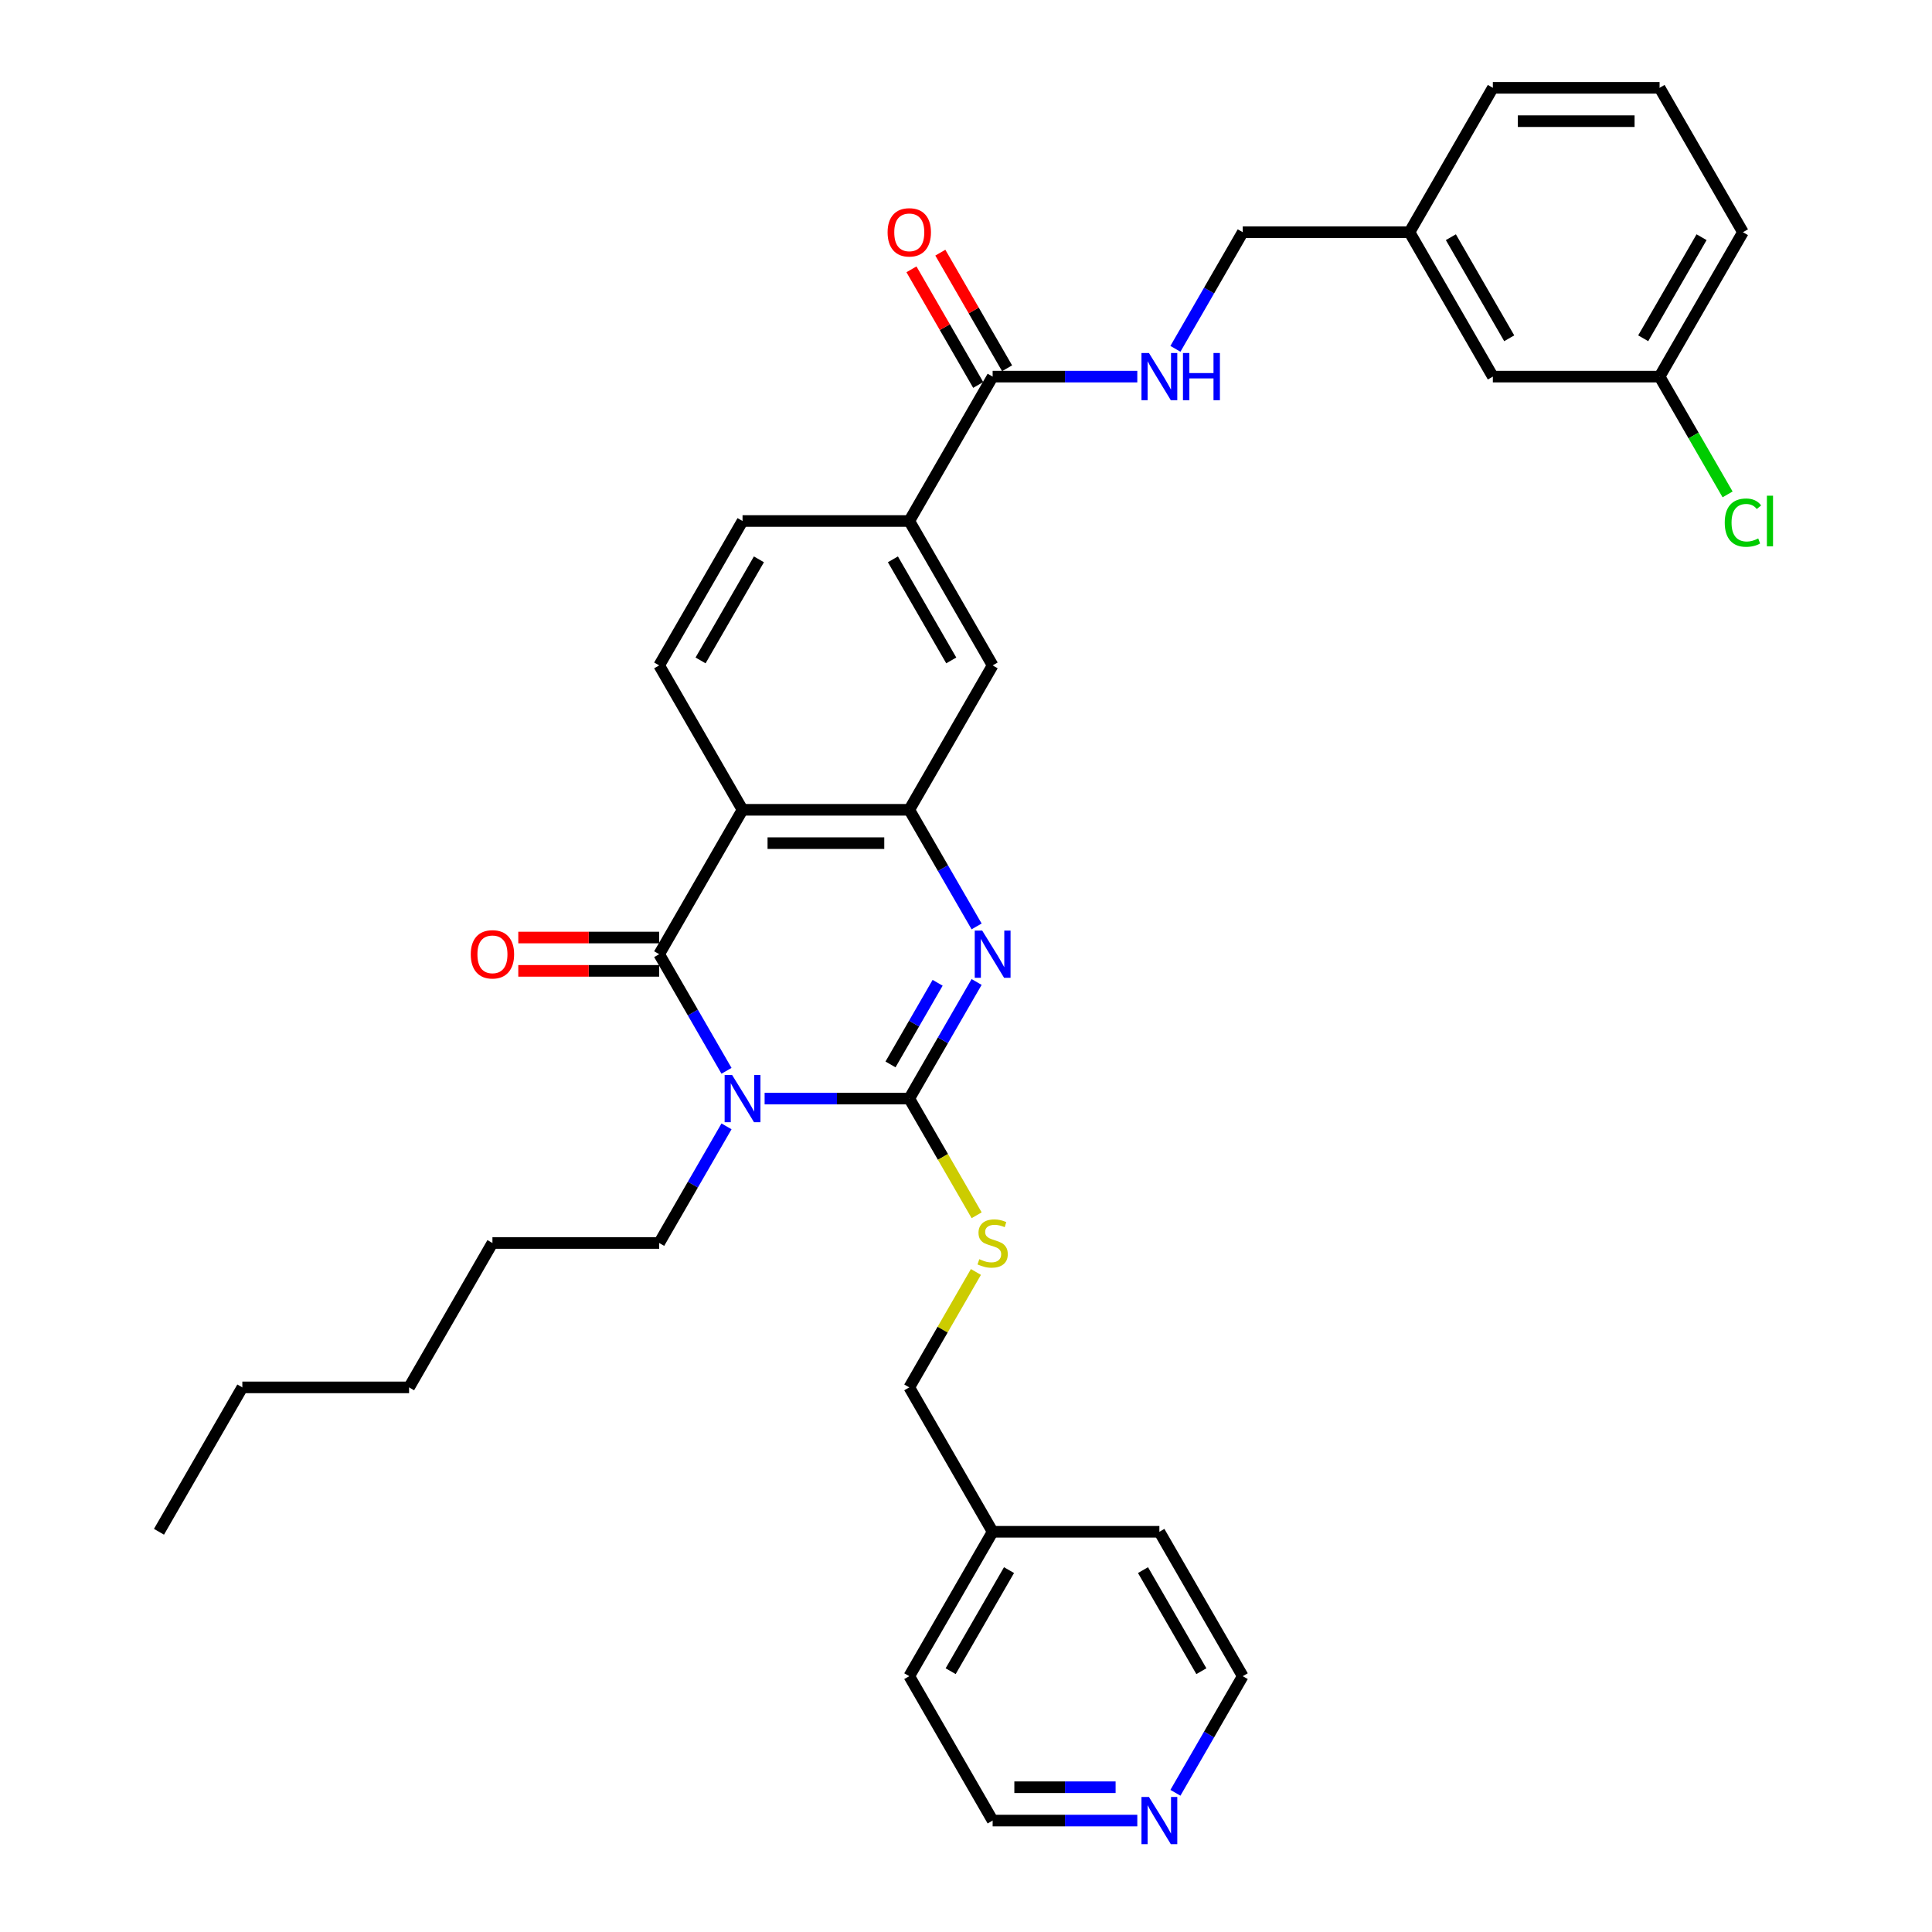 <?xml version='1.0' encoding='iso-8859-1'?>
<svg version='1.1' baseProfile='full'
              xmlns='http://www.w3.org/2000/svg'
                      xmlns:rdkit='http://www.rdkit.org/xml'
                      xmlns:xlink='http://www.w3.org/1999/xlink'
                  xml:space='preserve'
width='1000px' height='1000px' viewBox='0 0 1000 1000'>
<!-- END OF HEADER -->
<rect style='opacity:1.0;fill:#FFFFFF;stroke:none' width='1000' height='1000' x='0' y='0'> </rect>
<path class='bond-0' d='M 395.765,568.629 L 433.203,568.629' style='fill:none;fill-rule:evenodd;stroke:#0000FF;stroke-width:6px;stroke-linecap:butt;stroke-linejoin:miter;stroke-opacity:1' />
<path class='bond-0' d='M 433.203,568.629 L 470.64,568.629' style='fill:none;fill-rule:evenodd;stroke:#000000;stroke-width:6px;stroke-linecap:butt;stroke-linejoin:miter;stroke-opacity:1' />
<path class='bond-1' d='M 376.038,554.251 L 358.613,524.071' style='fill:none;fill-rule:evenodd;stroke:#0000FF;stroke-width:6px;stroke-linecap:butt;stroke-linejoin:miter;stroke-opacity:1' />
<path class='bond-1' d='M 358.613,524.071 L 341.188,493.89' style='fill:none;fill-rule:evenodd;stroke:#000000;stroke-width:6px;stroke-linecap:butt;stroke-linejoin:miter;stroke-opacity:1' />
<path class='bond-15' d='M 376.038,583.007 L 358.613,613.188' style='fill:none;fill-rule:evenodd;stroke:#0000FF;stroke-width:6px;stroke-linecap:butt;stroke-linejoin:miter;stroke-opacity:1' />
<path class='bond-15' d='M 358.613,613.188 L 341.188,643.368' style='fill:none;fill-rule:evenodd;stroke:#000000;stroke-width:6px;stroke-linecap:butt;stroke-linejoin:miter;stroke-opacity:1' />
<path class='bond-2' d='M 470.64,568.629 L 488.065,538.448' style='fill:none;fill-rule:evenodd;stroke:#000000;stroke-width:6px;stroke-linecap:butt;stroke-linejoin:miter;stroke-opacity:1' />
<path class='bond-2' d='M 488.065,538.448 L 505.49,508.268' style='fill:none;fill-rule:evenodd;stroke:#0000FF;stroke-width:6px;stroke-linecap:butt;stroke-linejoin:miter;stroke-opacity:1' />
<path class='bond-2' d='M 460.92,550.945 L 473.117,529.818' style='fill:none;fill-rule:evenodd;stroke:#000000;stroke-width:6px;stroke-linecap:butt;stroke-linejoin:miter;stroke-opacity:1' />
<path class='bond-2' d='M 473.117,529.818 L 485.315,508.692' style='fill:none;fill-rule:evenodd;stroke:#0000FF;stroke-width:6px;stroke-linecap:butt;stroke-linejoin:miter;stroke-opacity:1' />
<path class='bond-6' d='M 470.64,568.629 L 488.075,598.827' style='fill:none;fill-rule:evenodd;stroke:#000000;stroke-width:6px;stroke-linecap:butt;stroke-linejoin:miter;stroke-opacity:1' />
<path class='bond-6' d='M 488.075,598.827 L 505.51,629.025' style='fill:none;fill-rule:evenodd;stroke:#CCCC00;stroke-width:6px;stroke-linecap:butt;stroke-linejoin:miter;stroke-opacity:1' />
<path class='bond-3' d='M 341.188,493.89 L 384.339,419.151' style='fill:none;fill-rule:evenodd;stroke:#000000;stroke-width:6px;stroke-linecap:butt;stroke-linejoin:miter;stroke-opacity:1' />
<path class='bond-11' d='M 341.188,485.26 L 304.726,485.26' style='fill:none;fill-rule:evenodd;stroke:#000000;stroke-width:6px;stroke-linecap:butt;stroke-linejoin:miter;stroke-opacity:1' />
<path class='bond-11' d='M 304.726,485.26 L 268.263,485.26' style='fill:none;fill-rule:evenodd;stroke:#FF0000;stroke-width:6px;stroke-linecap:butt;stroke-linejoin:miter;stroke-opacity:1' />
<path class='bond-11' d='M 341.188,502.52 L 304.726,502.52' style='fill:none;fill-rule:evenodd;stroke:#000000;stroke-width:6px;stroke-linecap:butt;stroke-linejoin:miter;stroke-opacity:1' />
<path class='bond-11' d='M 304.726,502.52 L 268.263,502.52' style='fill:none;fill-rule:evenodd;stroke:#FF0000;stroke-width:6px;stroke-linecap:butt;stroke-linejoin:miter;stroke-opacity:1' />
<path class='bond-34' d='M 505.49,479.512 L 488.065,449.331' style='fill:none;fill-rule:evenodd;stroke:#0000FF;stroke-width:6px;stroke-linecap:butt;stroke-linejoin:miter;stroke-opacity:1' />
<path class='bond-34' d='M 488.065,449.331 L 470.64,419.151' style='fill:none;fill-rule:evenodd;stroke:#000000;stroke-width:6px;stroke-linecap:butt;stroke-linejoin:miter;stroke-opacity:1' />
<path class='bond-4' d='M 384.339,419.151 L 470.64,419.151' style='fill:none;fill-rule:evenodd;stroke:#000000;stroke-width:6px;stroke-linecap:butt;stroke-linejoin:miter;stroke-opacity:1' />
<path class='bond-4' d='M 397.284,436.411 L 457.695,436.411' style='fill:none;fill-rule:evenodd;stroke:#000000;stroke-width:6px;stroke-linecap:butt;stroke-linejoin:miter;stroke-opacity:1' />
<path class='bond-8' d='M 384.339,419.151 L 341.188,344.411' style='fill:none;fill-rule:evenodd;stroke:#000000;stroke-width:6px;stroke-linecap:butt;stroke-linejoin:miter;stroke-opacity:1' />
<path class='bond-7' d='M 470.64,419.151 L 513.791,344.411' style='fill:none;fill-rule:evenodd;stroke:#000000;stroke-width:6px;stroke-linecap:butt;stroke-linejoin:miter;stroke-opacity:1' />
<path class='bond-5' d='M 513.791,194.933 L 470.64,269.672' style='fill:none;fill-rule:evenodd;stroke:#000000;stroke-width:6px;stroke-linecap:butt;stroke-linejoin:miter;stroke-opacity:1' />
<path class='bond-10' d='M 513.791,194.933 L 551.229,194.933' style='fill:none;fill-rule:evenodd;stroke:#000000;stroke-width:6px;stroke-linecap:butt;stroke-linejoin:miter;stroke-opacity:1' />
<path class='bond-10' d='M 551.229,194.933 L 588.666,194.933' style='fill:none;fill-rule:evenodd;stroke:#0000FF;stroke-width:6px;stroke-linecap:butt;stroke-linejoin:miter;stroke-opacity:1' />
<path class='bond-13' d='M 521.265,190.618 L 503.99,160.696' style='fill:none;fill-rule:evenodd;stroke:#000000;stroke-width:6px;stroke-linecap:butt;stroke-linejoin:miter;stroke-opacity:1' />
<path class='bond-13' d='M 503.99,160.696 L 486.714,130.774' style='fill:none;fill-rule:evenodd;stroke:#FF0000;stroke-width:6px;stroke-linecap:butt;stroke-linejoin:miter;stroke-opacity:1' />
<path class='bond-13' d='M 506.317,199.248 L 489.042,169.326' style='fill:none;fill-rule:evenodd;stroke:#000000;stroke-width:6px;stroke-linecap:butt;stroke-linejoin:miter;stroke-opacity:1' />
<path class='bond-13' d='M 489.042,169.326 L 471.766,139.404' style='fill:none;fill-rule:evenodd;stroke:#FF0000;stroke-width:6px;stroke-linecap:butt;stroke-linejoin:miter;stroke-opacity:1' />
<path class='bond-16' d='M 505.131,658.367 L 487.886,688.238' style='fill:none;fill-rule:evenodd;stroke:#CCCC00;stroke-width:6px;stroke-linecap:butt;stroke-linejoin:miter;stroke-opacity:1' />
<path class='bond-16' d='M 487.886,688.238 L 470.64,718.108' style='fill:none;fill-rule:evenodd;stroke:#000000;stroke-width:6px;stroke-linecap:butt;stroke-linejoin:miter;stroke-opacity:1' />
<path class='bond-35' d='M 513.791,344.411 L 470.64,269.672' style='fill:none;fill-rule:evenodd;stroke:#000000;stroke-width:6px;stroke-linecap:butt;stroke-linejoin:miter;stroke-opacity:1' />
<path class='bond-35' d='M 492.371,341.831 L 462.165,289.513' style='fill:none;fill-rule:evenodd;stroke:#000000;stroke-width:6px;stroke-linecap:butt;stroke-linejoin:miter;stroke-opacity:1' />
<path class='bond-12' d='M 341.188,344.411 L 384.339,269.672' style='fill:none;fill-rule:evenodd;stroke:#000000;stroke-width:6px;stroke-linecap:butt;stroke-linejoin:miter;stroke-opacity:1' />
<path class='bond-12' d='M 362.609,341.831 L 392.814,289.513' style='fill:none;fill-rule:evenodd;stroke:#000000;stroke-width:6px;stroke-linecap:butt;stroke-linejoin:miter;stroke-opacity:1' />
<path class='bond-9' d='M 470.64,269.672 L 384.339,269.672' style='fill:none;fill-rule:evenodd;stroke:#000000;stroke-width:6px;stroke-linecap:butt;stroke-linejoin:miter;stroke-opacity:1' />
<path class='bond-17' d='M 608.393,180.555 L 625.818,150.374' style='fill:none;fill-rule:evenodd;stroke:#0000FF;stroke-width:6px;stroke-linecap:butt;stroke-linejoin:miter;stroke-opacity:1' />
<path class='bond-17' d='M 625.818,150.374 L 643.243,120.194' style='fill:none;fill-rule:evenodd;stroke:#000000;stroke-width:6px;stroke-linecap:butt;stroke-linejoin:miter;stroke-opacity:1' />
<path class='bond-14' d='M 588.666,942.325 L 551.229,942.325' style='fill:none;fill-rule:evenodd;stroke:#0000FF;stroke-width:6px;stroke-linecap:butt;stroke-linejoin:miter;stroke-opacity:1' />
<path class='bond-14' d='M 551.229,942.325 L 513.791,942.325' style='fill:none;fill-rule:evenodd;stroke:#000000;stroke-width:6px;stroke-linecap:butt;stroke-linejoin:miter;stroke-opacity:1' />
<path class='bond-14' d='M 577.435,925.065 L 551.229,925.065' style='fill:none;fill-rule:evenodd;stroke:#0000FF;stroke-width:6px;stroke-linecap:butt;stroke-linejoin:miter;stroke-opacity:1' />
<path class='bond-14' d='M 551.229,925.065 L 525.022,925.065' style='fill:none;fill-rule:evenodd;stroke:#000000;stroke-width:6px;stroke-linecap:butt;stroke-linejoin:miter;stroke-opacity:1' />
<path class='bond-36' d='M 608.393,927.947 L 625.818,897.767' style='fill:none;fill-rule:evenodd;stroke:#0000FF;stroke-width:6px;stroke-linecap:butt;stroke-linejoin:miter;stroke-opacity:1' />
<path class='bond-36' d='M 625.818,897.767 L 643.243,867.586' style='fill:none;fill-rule:evenodd;stroke:#000000;stroke-width:6px;stroke-linecap:butt;stroke-linejoin:miter;stroke-opacity:1' />
<path class='bond-30' d='M 341.188,643.368 L 254.887,643.368' style='fill:none;fill-rule:evenodd;stroke:#000000;stroke-width:6px;stroke-linecap:butt;stroke-linejoin:miter;stroke-opacity:1' />
<path class='bond-22' d='M 470.64,718.108 L 513.791,792.847' style='fill:none;fill-rule:evenodd;stroke:#000000;stroke-width:6px;stroke-linecap:butt;stroke-linejoin:miter;stroke-opacity:1' />
<path class='bond-20' d='M 643.243,120.194 L 729.545,120.194' style='fill:none;fill-rule:evenodd;stroke:#000000;stroke-width:6px;stroke-linecap:butt;stroke-linejoin:miter;stroke-opacity:1' />
<path class='bond-18' d='M 772.695,194.933 L 729.545,120.194' style='fill:none;fill-rule:evenodd;stroke:#000000;stroke-width:6px;stroke-linecap:butt;stroke-linejoin:miter;stroke-opacity:1' />
<path class='bond-18' d='M 781.17,175.092 L 750.965,122.775' style='fill:none;fill-rule:evenodd;stroke:#000000;stroke-width:6px;stroke-linecap:butt;stroke-linejoin:miter;stroke-opacity:1' />
<path class='bond-19' d='M 772.695,194.933 L 858.997,194.933' style='fill:none;fill-rule:evenodd;stroke:#000000;stroke-width:6px;stroke-linecap:butt;stroke-linejoin:miter;stroke-opacity:1' />
<path class='bond-21' d='M 858.997,194.933 L 876.596,225.416' style='fill:none;fill-rule:evenodd;stroke:#000000;stroke-width:6px;stroke-linecap:butt;stroke-linejoin:miter;stroke-opacity:1' />
<path class='bond-21' d='M 876.596,225.416 L 894.195,255.898' style='fill:none;fill-rule:evenodd;stroke:#00CC00;stroke-width:6px;stroke-linecap:butt;stroke-linejoin:miter;stroke-opacity:1' />
<path class='bond-37' d='M 858.997,194.933 L 902.147,120.194' style='fill:none;fill-rule:evenodd;stroke:#000000;stroke-width:6px;stroke-linecap:butt;stroke-linejoin:miter;stroke-opacity:1' />
<path class='bond-37' d='M 850.521,175.092 L 880.727,122.775' style='fill:none;fill-rule:evenodd;stroke:#000000;stroke-width:6px;stroke-linecap:butt;stroke-linejoin:miter;stroke-opacity:1' />
<path class='bond-27' d='M 729.545,120.194 L 772.695,45.455' style='fill:none;fill-rule:evenodd;stroke:#000000;stroke-width:6px;stroke-linecap:butt;stroke-linejoin:miter;stroke-opacity:1' />
<path class='bond-28' d='M 513.791,792.847 L 600.092,792.847' style='fill:none;fill-rule:evenodd;stroke:#000000;stroke-width:6px;stroke-linecap:butt;stroke-linejoin:miter;stroke-opacity:1' />
<path class='bond-29' d='M 513.791,792.847 L 470.64,867.586' style='fill:none;fill-rule:evenodd;stroke:#000000;stroke-width:6px;stroke-linecap:butt;stroke-linejoin:miter;stroke-opacity:1' />
<path class='bond-29' d='M 522.266,812.688 L 492.061,865.005' style='fill:none;fill-rule:evenodd;stroke:#000000;stroke-width:6px;stroke-linecap:butt;stroke-linejoin:miter;stroke-opacity:1' />
<path class='bond-23' d='M 858.997,45.455 L 772.695,45.455' style='fill:none;fill-rule:evenodd;stroke:#000000;stroke-width:6px;stroke-linecap:butt;stroke-linejoin:miter;stroke-opacity:1' />
<path class='bond-23' d='M 846.051,62.715 L 785.64,62.715' style='fill:none;fill-rule:evenodd;stroke:#000000;stroke-width:6px;stroke-linecap:butt;stroke-linejoin:miter;stroke-opacity:1' />
<path class='bond-26' d='M 858.997,45.455 L 902.147,120.194' style='fill:none;fill-rule:evenodd;stroke:#000000;stroke-width:6px;stroke-linecap:butt;stroke-linejoin:miter;stroke-opacity:1' />
<path class='bond-24' d='M 643.243,867.586 L 600.092,792.847' style='fill:none;fill-rule:evenodd;stroke:#000000;stroke-width:6px;stroke-linecap:butt;stroke-linejoin:miter;stroke-opacity:1' />
<path class='bond-24' d='M 621.823,865.005 L 591.617,812.688' style='fill:none;fill-rule:evenodd;stroke:#000000;stroke-width:6px;stroke-linecap:butt;stroke-linejoin:miter;stroke-opacity:1' />
<path class='bond-25' d='M 513.791,942.325 L 470.64,867.586' style='fill:none;fill-rule:evenodd;stroke:#000000;stroke-width:6px;stroke-linecap:butt;stroke-linejoin:miter;stroke-opacity:1' />
<path class='bond-32' d='M 254.887,643.368 L 211.736,718.108' style='fill:none;fill-rule:evenodd;stroke:#000000;stroke-width:6px;stroke-linecap:butt;stroke-linejoin:miter;stroke-opacity:1' />
<path class='bond-31' d='M 125.435,718.108 L 211.736,718.108' style='fill:none;fill-rule:evenodd;stroke:#000000;stroke-width:6px;stroke-linecap:butt;stroke-linejoin:miter;stroke-opacity:1' />
<path class='bond-33' d='M 125.435,718.108 L 82.284,792.847' style='fill:none;fill-rule:evenodd;stroke:#000000;stroke-width:6px;stroke-linecap:butt;stroke-linejoin:miter;stroke-opacity:1' />
<path  class='atom-0' d='M 378.936 556.409
L 386.945 569.354
Q 387.739 570.631, 389.016 572.944
Q 390.294 575.257, 390.363 575.395
L 390.363 556.409
L 393.608 556.409
L 393.608 580.849
L 390.259 580.849
L 381.663 566.696
Q 380.662 565.039, 379.592 563.14
Q 378.557 561.242, 378.246 560.655
L 378.246 580.849
L 375.07 580.849
L 375.07 556.409
L 378.936 556.409
' fill='#0000FF'/>
<path  class='atom-3' d='M 508.388 481.67
L 516.397 494.615
Q 517.191 495.892, 518.469 498.205
Q 519.746 500.518, 519.815 500.656
L 519.815 481.67
L 523.06 481.67
L 523.06 506.11
L 519.711 506.11
L 511.116 491.957
Q 510.115 490.3, 509.044 488.401
Q 508.009 486.502, 507.698 485.916
L 507.698 506.11
L 504.522 506.11
L 504.522 481.67
L 508.388 481.67
' fill='#0000FF'/>
<path  class='atom-7' d='M 506.887 651.757
Q 507.163 651.86, 508.302 652.344
Q 509.441 652.827, 510.684 653.138
Q 511.961 653.414, 513.204 653.414
Q 515.517 653.414, 516.863 652.309
Q 518.21 651.17, 518.21 649.202
Q 518.21 647.856, 517.519 647.027
Q 516.863 646.199, 515.828 645.75
Q 514.792 645.301, 513.066 644.784
Q 510.891 644.128, 509.579 643.506
Q 508.302 642.885, 507.37 641.573
Q 506.473 640.261, 506.473 638.052
Q 506.473 634.98, 508.544 633.081
Q 510.65 631.183, 514.792 631.183
Q 517.623 631.183, 520.833 632.529
L 520.039 635.187
Q 517.105 633.979, 514.896 633.979
Q 512.514 633.979, 511.202 634.98
Q 509.89 635.946, 509.925 637.638
Q 509.925 638.95, 510.581 639.744
Q 511.271 640.538, 512.238 640.986
Q 513.239 641.435, 514.896 641.953
Q 517.105 642.643, 518.417 643.334
Q 519.729 644.024, 520.661 645.44
Q 521.627 646.82, 521.627 649.202
Q 521.627 652.585, 519.349 654.415
Q 517.105 656.21, 513.342 656.21
Q 511.167 656.21, 509.51 655.727
Q 507.888 655.278, 505.955 654.484
L 506.887 651.757
' fill='#CCCC00'/>
<path  class='atom-11' d='M 594.69 182.713
L 602.699 195.658
Q 603.493 196.935, 604.77 199.248
Q 606.047 201.561, 606.116 201.699
L 606.116 182.713
L 609.361 182.713
L 609.361 207.153
L 606.013 207.153
L 597.417 193
Q 596.416 191.343, 595.346 189.444
Q 594.31 187.546, 594 186.959
L 594 207.153
L 590.824 207.153
L 590.824 182.713
L 594.69 182.713
' fill='#0000FF'/>
<path  class='atom-11' d='M 612.295 182.713
L 615.609 182.713
L 615.609 193.103
L 628.106 193.103
L 628.106 182.713
L 631.42 182.713
L 631.42 207.153
L 628.106 207.153
L 628.106 195.865
L 615.609 195.865
L 615.609 207.153
L 612.295 207.153
L 612.295 182.713
' fill='#0000FF'/>
<path  class='atom-12' d='M 243.668 493.959
Q 243.668 488.09, 246.567 484.811
Q 249.467 481.531, 254.887 481.531
Q 260.306 481.531, 263.206 484.811
Q 266.106 488.09, 266.106 493.959
Q 266.106 499.896, 263.172 503.279
Q 260.237 506.628, 254.887 506.628
Q 249.502 506.628, 246.567 503.279
Q 243.668 499.931, 243.668 493.959
M 254.887 503.866
Q 258.615 503.866, 260.617 501.381
Q 262.654 498.861, 262.654 493.959
Q 262.654 489.161, 260.617 486.744
Q 258.615 484.293, 254.887 484.293
Q 251.158 484.293, 249.122 486.71
Q 247.12 489.126, 247.12 493.959
Q 247.12 498.895, 249.122 501.381
Q 251.158 503.866, 254.887 503.866
' fill='#FF0000'/>
<path  class='atom-14' d='M 459.421 120.263
Q 459.421 114.394, 462.321 111.115
Q 465.221 107.835, 470.64 107.835
Q 476.06 107.835, 478.96 111.115
Q 481.859 114.394, 481.859 120.263
Q 481.859 126.2, 478.925 129.583
Q 475.991 132.932, 470.64 132.932
Q 465.255 132.932, 462.321 129.583
Q 459.421 126.235, 459.421 120.263
M 470.64 130.17
Q 474.368 130.17, 476.371 127.685
Q 478.407 125.165, 478.407 120.263
Q 478.407 115.464, 476.371 113.048
Q 474.368 110.597, 470.64 110.597
Q 466.912 110.597, 464.875 113.013
Q 462.873 115.43, 462.873 120.263
Q 462.873 125.199, 464.875 127.685
Q 466.912 130.17, 470.64 130.17
' fill='#FF0000'/>
<path  class='atom-15' d='M 594.69 930.105
L 602.699 943.05
Q 603.493 944.327, 604.77 946.64
Q 606.047 948.953, 606.116 949.091
L 606.116 930.105
L 609.361 930.105
L 609.361 954.545
L 606.013 954.545
L 597.417 940.392
Q 596.416 938.735, 595.346 936.836
Q 594.31 934.938, 594 934.351
L 594 954.545
L 590.824 954.545
L 590.824 930.105
L 594.69 930.105
' fill='#0000FF'/>
<path  class='atom-22' d='M 892.723 270.518
Q 892.723 264.442, 895.554 261.266
Q 898.419 258.056, 903.839 258.056
Q 908.879 258.056, 911.571 261.612
L 909.293 263.476
Q 907.325 260.887, 903.839 260.887
Q 900.145 260.887, 898.177 263.372
Q 896.244 265.823, 896.244 270.518
Q 896.244 275.351, 898.247 277.836
Q 900.283 280.322, 904.219 280.322
Q 906.911 280.322, 910.053 278.699
L 911.019 281.288
Q 909.742 282.117, 907.809 282.6
Q 905.876 283.083, 903.735 283.083
Q 898.419 283.083, 895.554 279.839
Q 892.723 276.594, 892.723 270.518
' fill='#00CC00'/>
<path  class='atom-22' d='M 914.54 256.572
L 917.716 256.572
L 917.716 282.773
L 914.54 282.773
L 914.54 256.572
' fill='#00CC00'/>
</svg>

